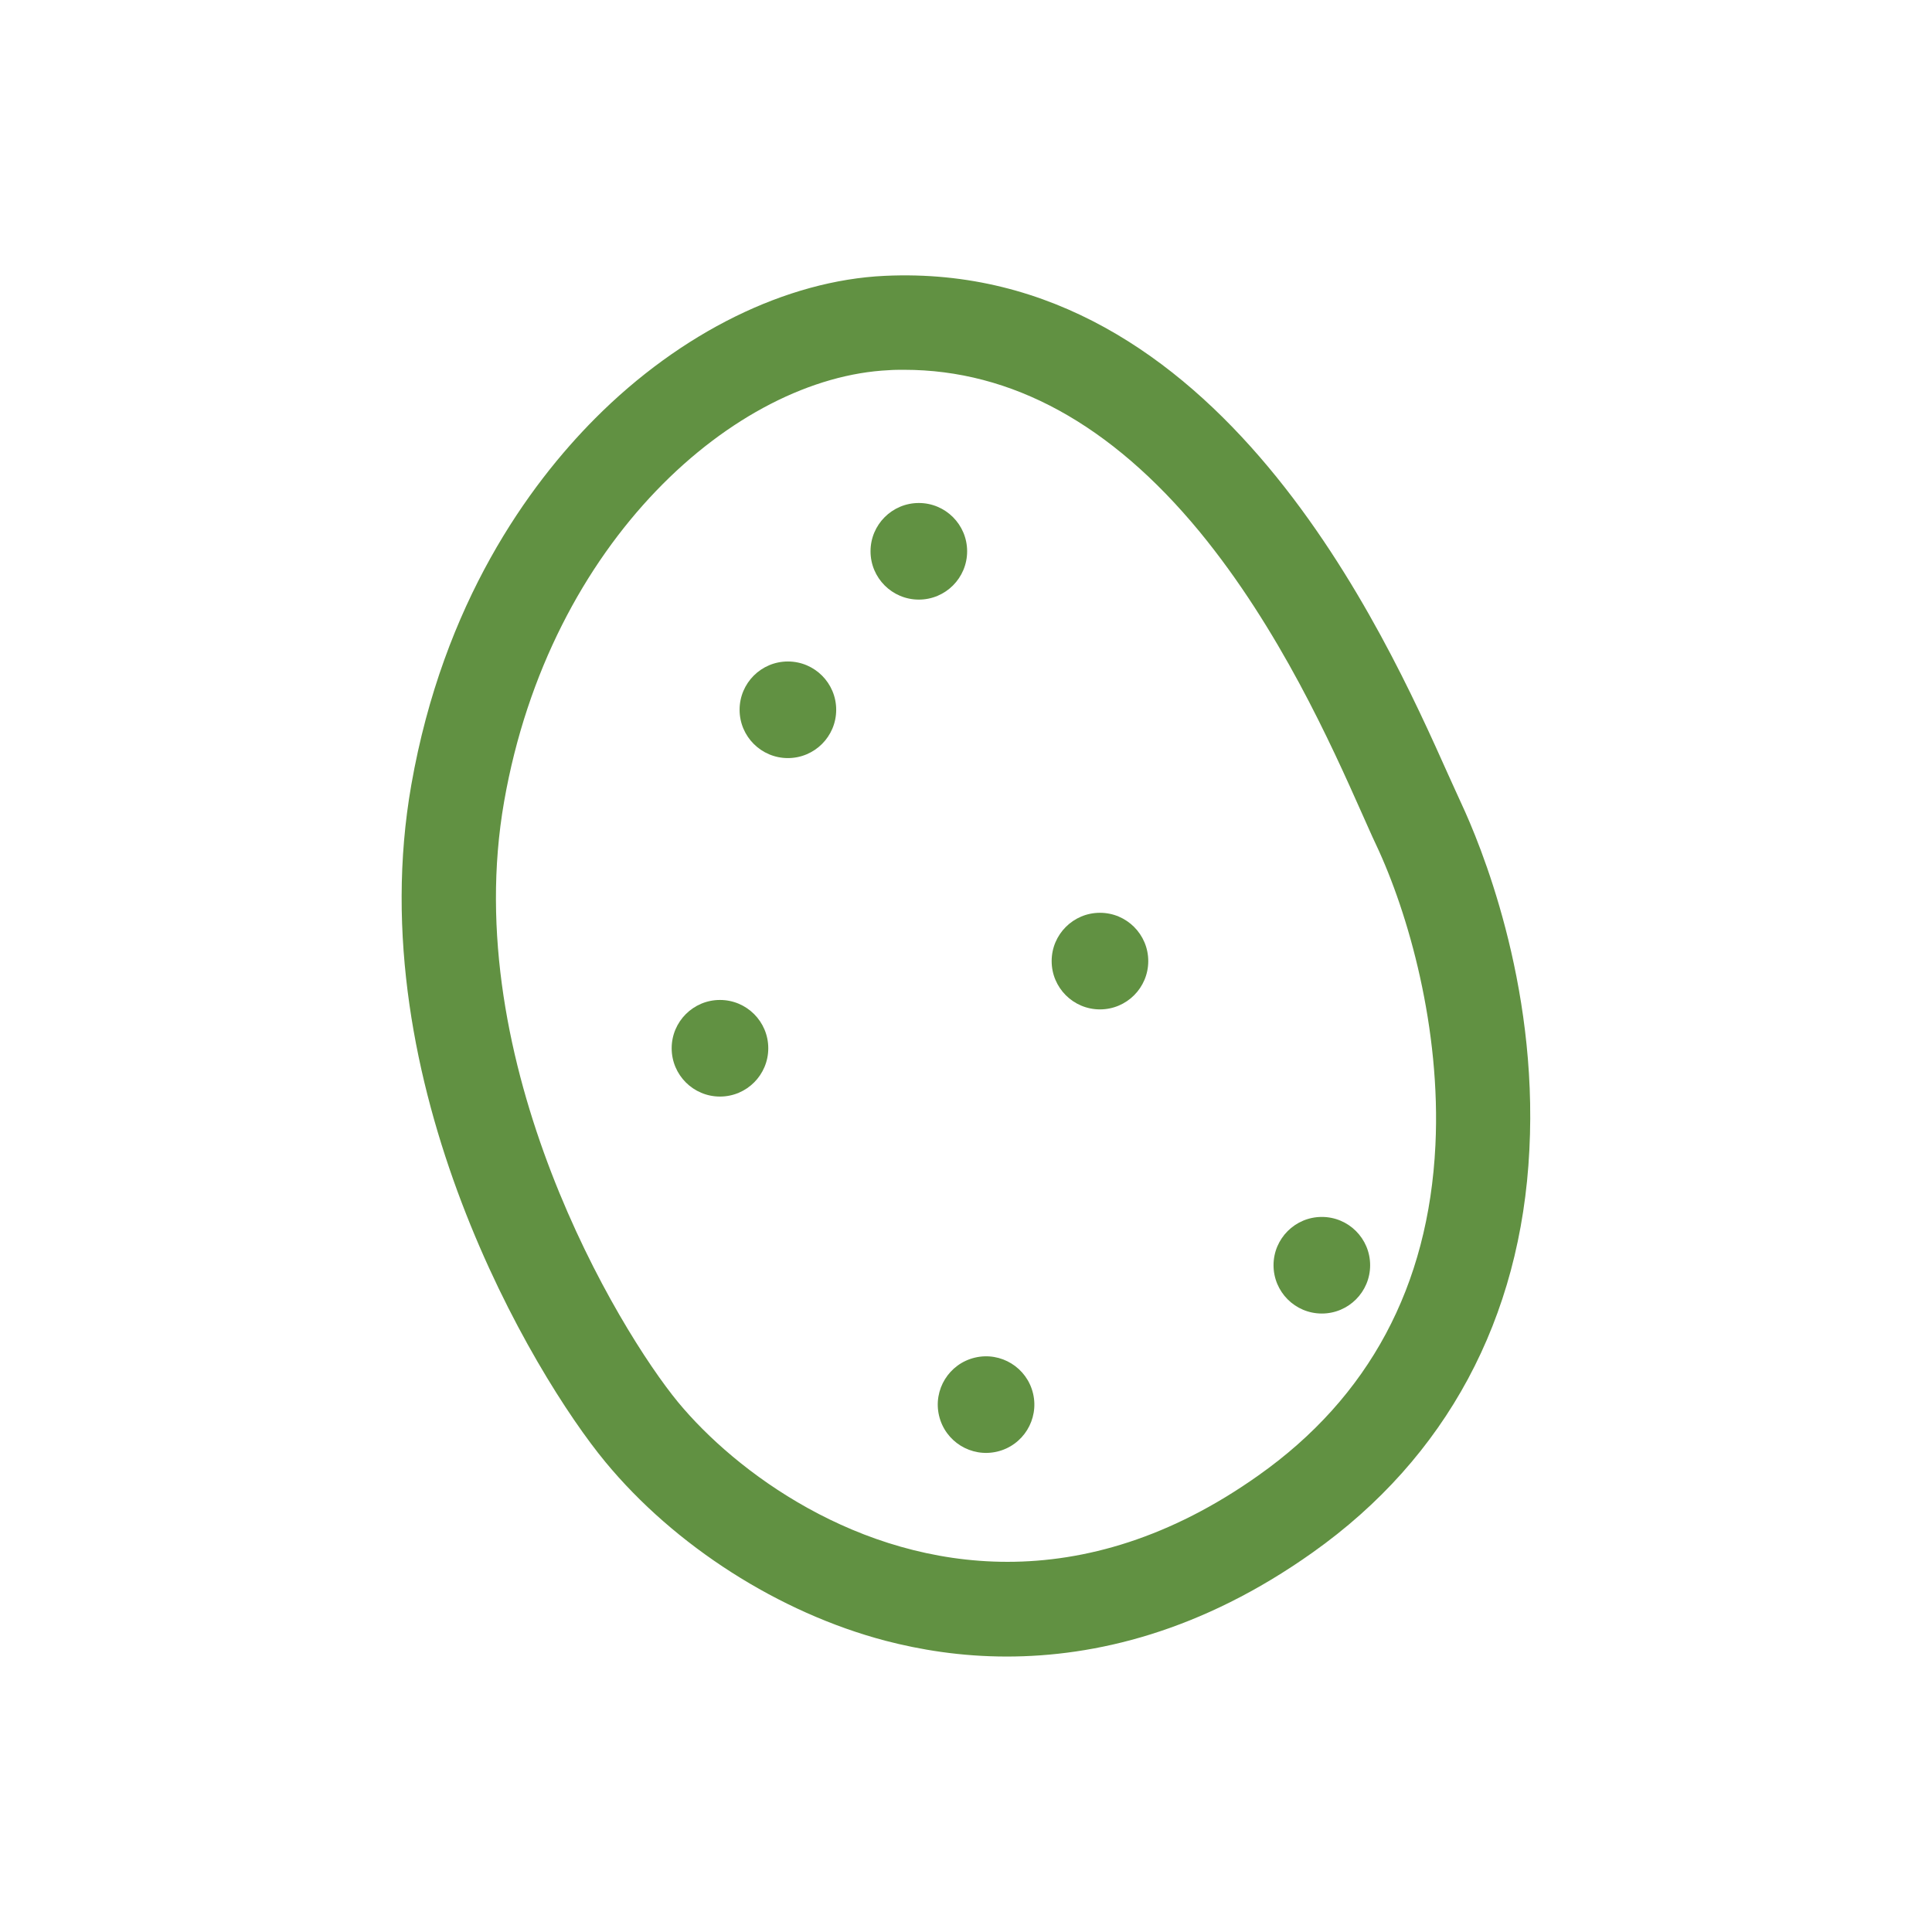<?xml version="1.0" encoding="utf-8"?>
<!-- Generator: Adobe Illustrator 24.0.0, SVG Export Plug-In . SVG Version: 6.00 Build 0)  -->
<svg version="1.1" id="Camada_1" xmlns="http://www.w3.org/2000/svg" xmlns:xlink="http://www.w3.org/1999/xlink" x="0px" y="0px"
	 viewBox="0 0 512 512" style="enable-background:new 0 0 512 512;" xml:space="preserve">
<style type="text/css">
	.st0{fill:#619142;}
</style>
<g>
	<path class="st0" d="M387.3,213c-1-2.1-2.1-4.7-3.5-7.7C367.1,168,322.9,69,234.5,73.1c-26.1,1.2-54.1,15-76.8,37.8
		c-17.5,17.6-40.2,48.7-48.7,97.1c-13.9,79.1,32.4,156.4,51.4,179.4c18.4,22.3,46.1,40,74.2,47.4c9.2,2.4,20,4.2,32.2,4.2
		c23.3,0,51.4-6.5,81.1-27.6c35.4-25.1,55.2-62,57.4-106.7C407.6,260.2,392.1,223.3,387.3,213z M380.4,303.5
		c-1.8,37.3-17.6,66.8-46.9,87.5c-23.4,16.6-46,22.9-66.5,22.9c-39.9,0-72-23.8-87.3-42.3c-15.8-19.2-58.3-89.7-46.1-159.2
		C145.7,143.3,195,100,235.6,98.1c1.3-0.1,2.7-0.1,4-0.1c28.5,0,54.8,14.4,78.3,42.9c21.2,25.8,34.9,56.4,43,74.6
		c1.4,3.1,2.6,5.9,3.7,8.2C373.3,242.1,381.9,272.7,380.4,303.5z"/>
	<circle class="st0" cx="208.8" cy="188.1" r="12.8"/>
	<circle class="st0" cx="243.5" cy="146.1" r="12.8"/>
	<circle class="st0" cx="190.8" cy="277.8" r="12.8"/>
	<circle class="st0" cx="291.5" cy="254.7" r="12.8"/>
	
		<ellipse transform="matrix(0.973 -0.23 0.23 0.973 -78.581 69.99)" class="st0" cx="261.3" cy="372.4" rx="12.8" ry="12.8"/>
	<circle class="st0" cx="350.3" cy="335.3" r="12.8"/>
</g>
</svg>
